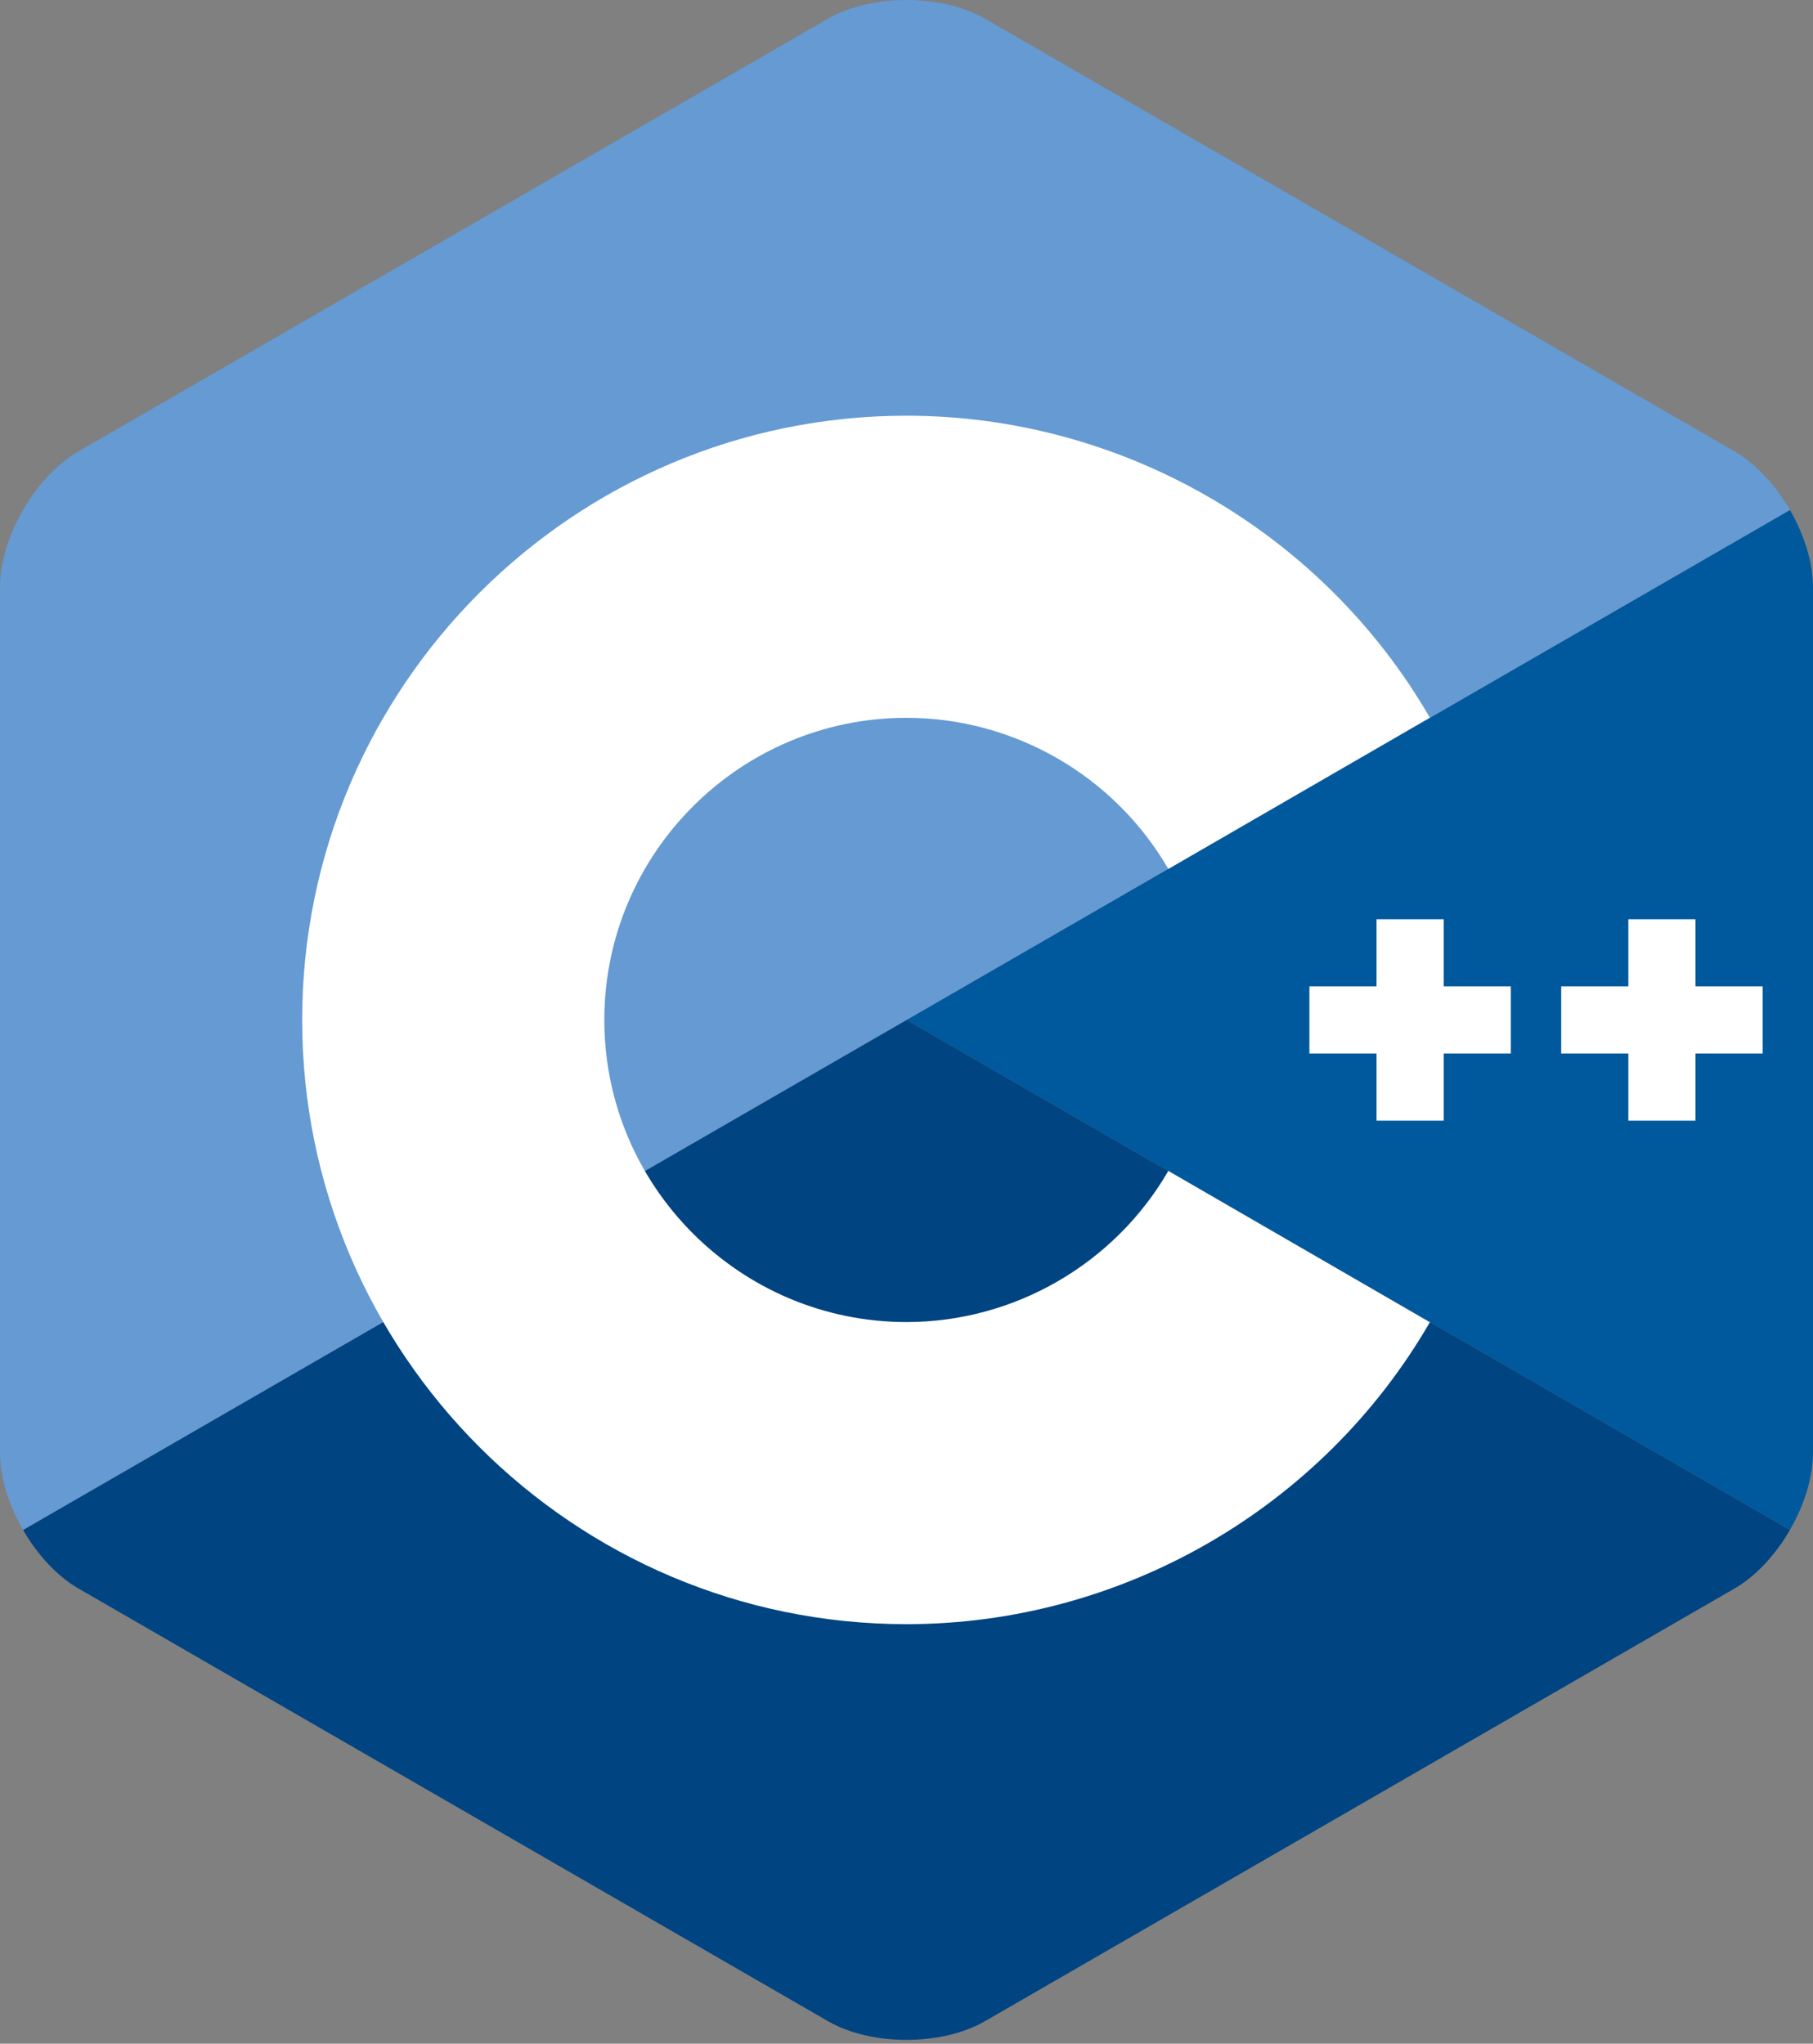 <?xml version="1.0" encoding="UTF-8"?>
<svg width="306px" height="345px" viewBox="0 0 306 345" version="1.1" xmlns="http://www.w3.org/2000/svg" xmlns:xlink="http://www.w3.org/1999/xlink">
    <rect x="0" y="0" width="306" height="345" fill="#808080" stroke="none"/>
    <title>ISO_C++_Logo</title>
    <g id="Page-1" stroke="none" stroke-width="1" fill="none" fill-rule="evenodd">
        <g id="ISO_C++_Logo" fill-rule="nonzero">
            <path d="M302.107,258.262 C304.508,254.103 306,249.417 306,245.209 L306,99.14 C306,94.932 304.51,90.247 302.108,86.088 L153,172.175 L302.107,258.262 Z" id="Path" fill="#00599C"></path>
            <path d="M166.25,341.193 L292.75,268.159 C296.394,266.055 299.706,262.422 302.107,258.262 L153,172.175 L3.893,258.263 C6.294,262.422 9.607,266.056 13.25,268.159 L139.75,341.193 C147.037,345.401 158.963,345.401 166.25,341.193 Z" id="Path" fill="#004482"></path>
            <path d="M302.108,86.087 C299.706,81.927 296.393,78.294 292.75,76.19 L166.25,3.156 C158.963,-1.052 147.037,-1.052 139.75,3.156 L13.25,76.19 C5.962,80.397 0,90.725 0,99.14 L0,245.209 C0,249.417 1.491,254.103 3.893,258.262 L153,172.175 L302.108,86.087 Z" id="Path" fill="#659AD2"></path>
            <path d="M153,274.175 C96.757,274.175 51,228.418 51,172.175 C51,115.932 96.757,70.175 153,70.175 C189.292,70.175 223.139,89.705 241.331,121.143 L197.188,146.687 C188.083,130.951 171.15,121.175 153,121.175 C124.878,121.175 102,144.053 102,172.175 C102,200.296 124.878,223.175 153,223.175 C171.152,223.175 188.085,213.399 197.191,197.66 L241.334,223.203 C223.142,254.644 189.294,274.175 153,274.175 Z" id="Path" fill="#FFFFFF"></path>
            <polygon id="Path" fill="#FFFFFF" points="255 166.508 243.666 166.508 243.666 155.175 232.334 155.175 232.334 166.508 221 166.508 221 177.841 232.334 177.841 232.334 189.175 243.666 189.175 243.666 177.841 255 177.841"></polygon>
            <polygon id="Path" fill="#FFFFFF" points="297.5 166.508 286.166 166.508 286.166 155.175 274.834 155.175 274.834 166.508 263.5 166.508 263.5 177.841 274.834 177.841 274.834 189.175 286.166 189.175 286.166 177.841 297.5 177.841"></polygon>
        </g>
    </g>
</svg>